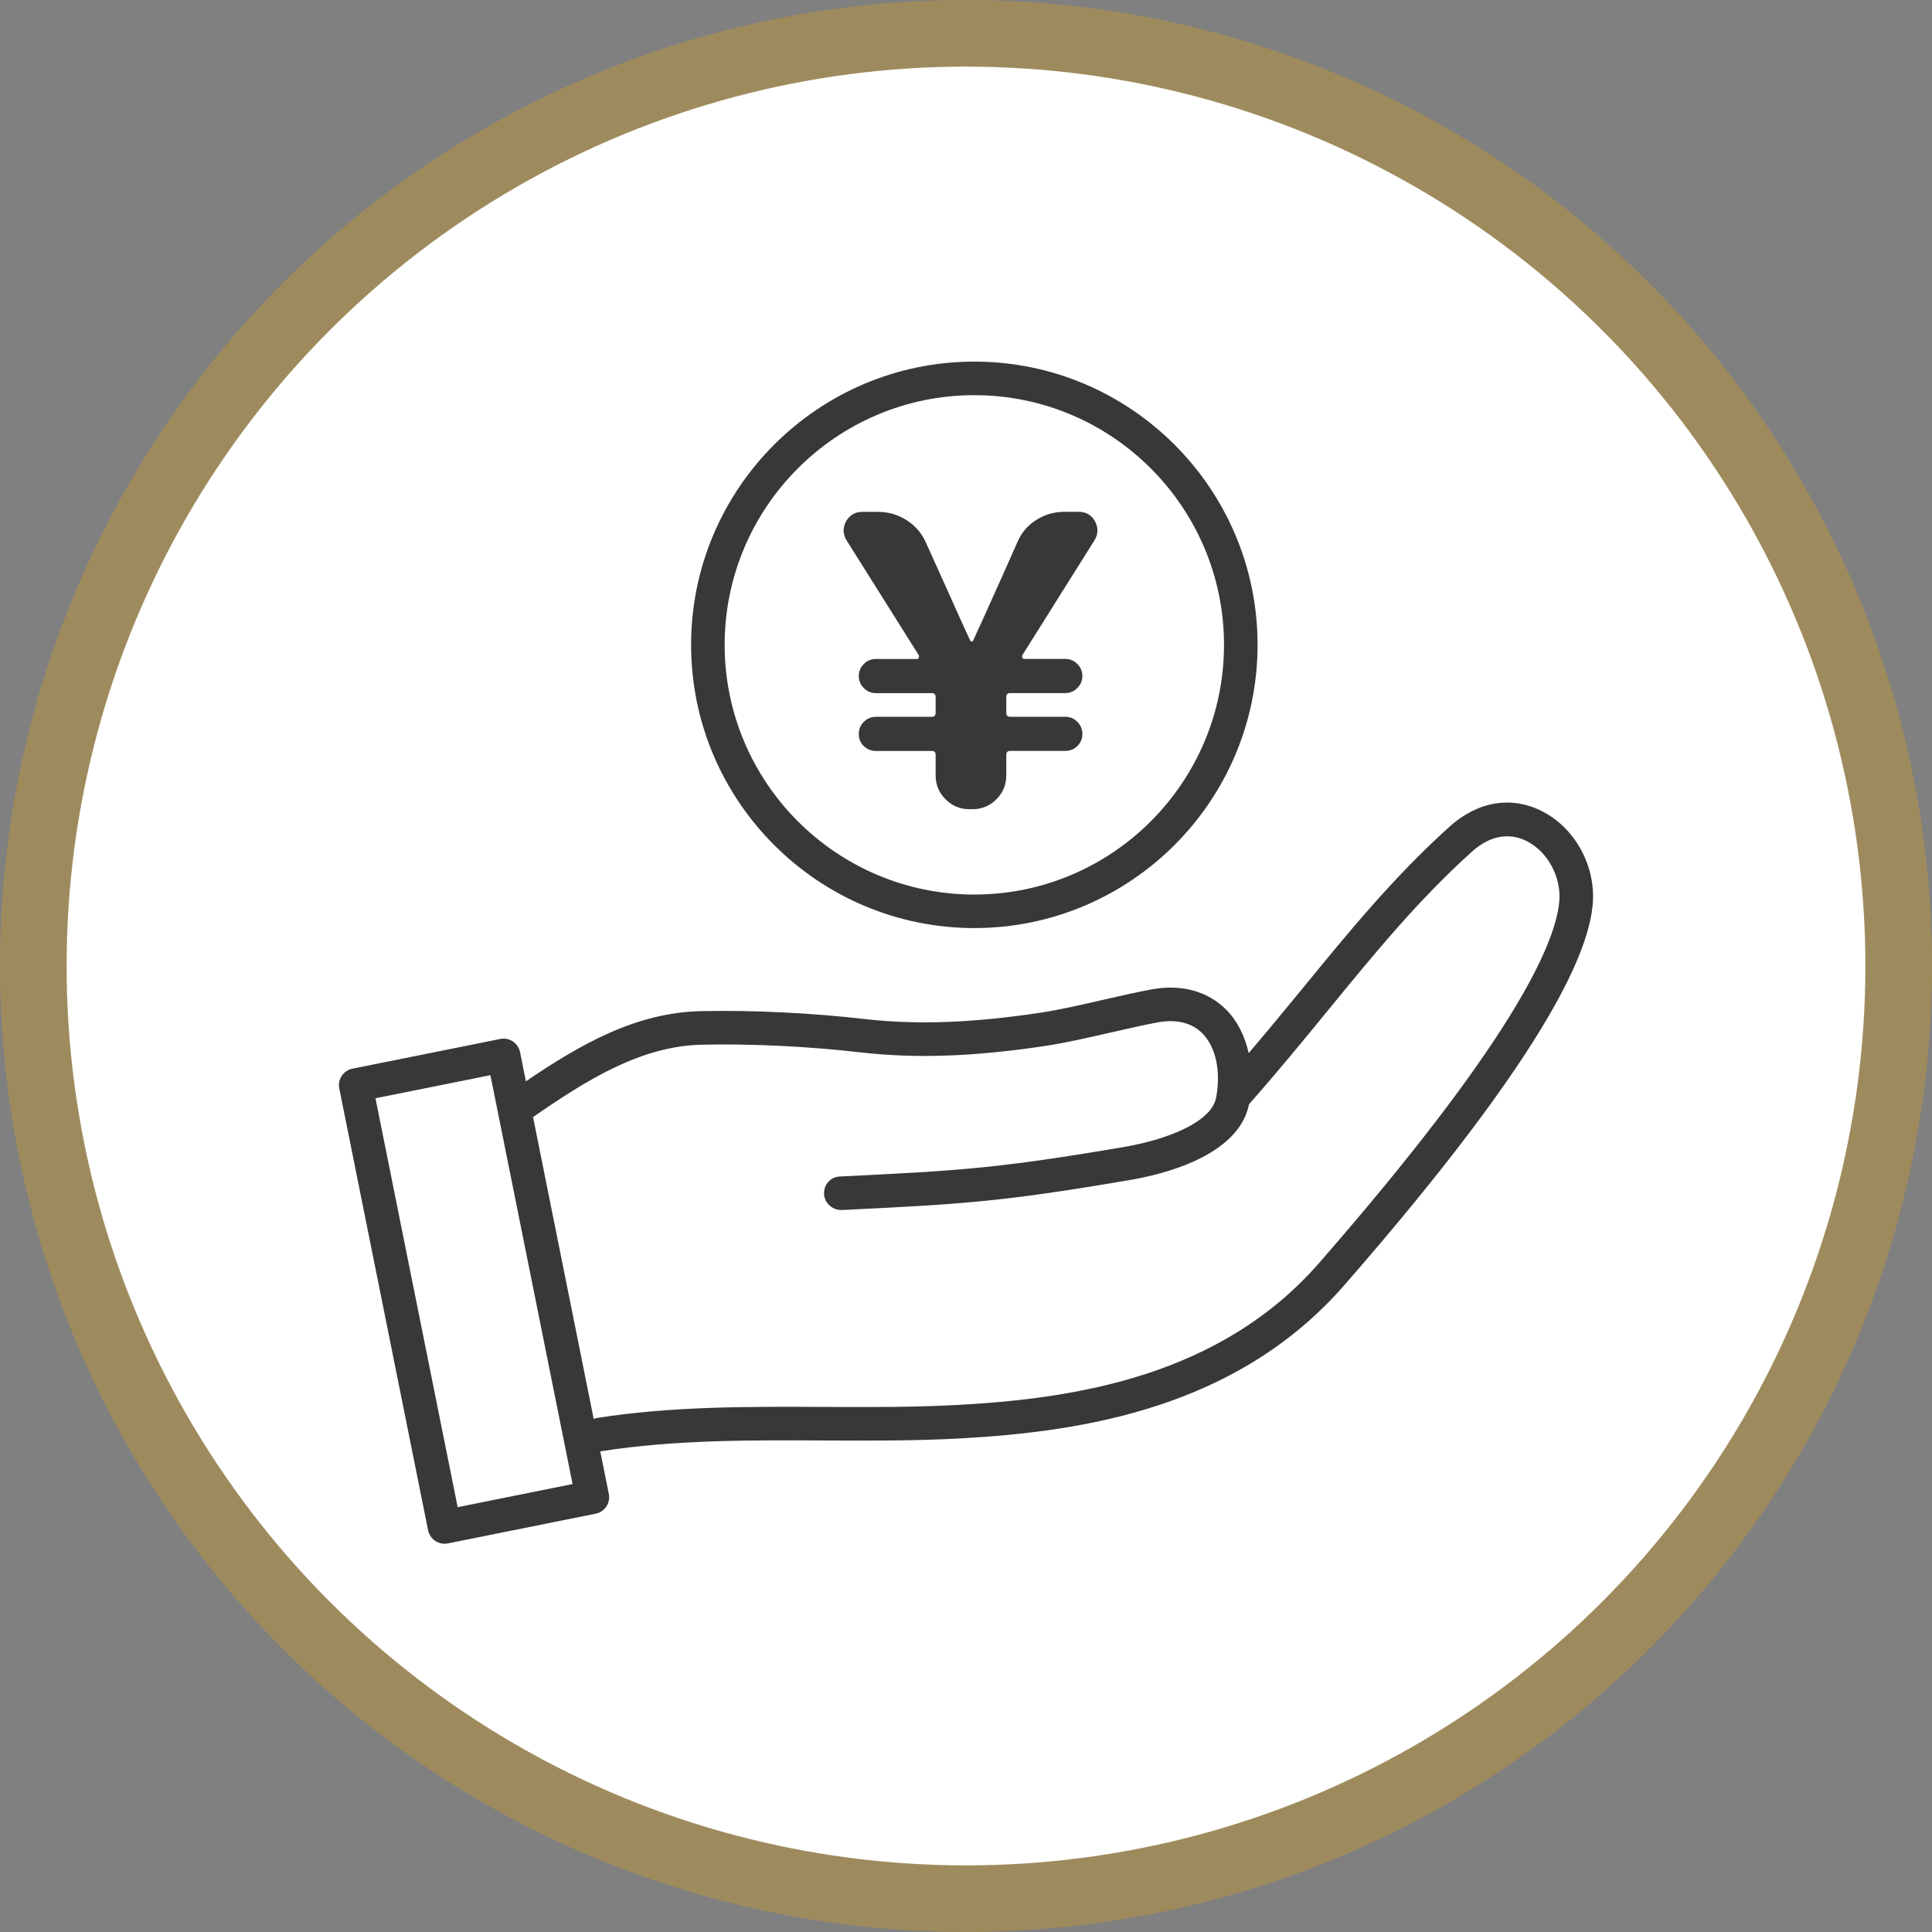 <?xml version="1.0" encoding="UTF-8"?><svg id="_レイヤー_1" xmlns="http://www.w3.org/2000/svg" viewBox="0 0 87 87"><rect x="0" y="0" width="87" height="87" fill="#808080" stroke="none"/><defs><style>.cls-1{fill:none;}.cls-2{fill:#fff;stroke:#9e8b5d;stroke-width:3px;}.cls-3{fill:#383838;}</style></defs><circle class="cls-2" cx="43.5" cy="43.5" r="42"/><path class="cls-1" d="M68.754,37.877c.957.485,1.571,1.643,1.46,2.755-.193,1.974-2.22,6.388-10.781,16.206-4.457,5.141-11.013,6.132-16.226,6.423-2.029.113-4.119.104-6.144.093-3.349-.015-6.818-.033-10.202.501-.045.007-.081.031-.123.046l-2.732-13.598c2.448-1.697,4.877-3.206,7.613-3.26,2.272-.049,4.835.079,7.21.354,2.46.277,5.093.179,8.294-.306.883-.135,1.903-.368,2.89-.595.757-.173,1.504-.345,2.157-.464.824-.144,1.505.028,1.972.497.608.612.843,1.691.626,2.885-.209,1.161-2.346,1.924-4.11,2.227-5.801.992-7.568,1.079-12.812,1.336l-.036.002c-.418.02-.72.374-.699.791.019.404.371.718.773.718.013,0,.026,0,.037-.001,5.312-.261,7.102-.349,12.992-1.356,1.455-.249,4.872-1.08,5.333-3.406,1.287-1.459,2.445-2.869,3.558-4.231,2.088-2.552,4.06-4.963,6.482-7.146.79-.711,1.668-.878,2.469-.471Z"/><rect class="cls-1" x="18.707" y="48.753" width="5.279" height="18.781" transform="translate(-11.036 5.345) rotate(-11.362)"/><path class="cls-3" d="M69.437,36.529c1.516.768,2.452,2.516,2.28,4.253-.312,3.19-4.062,8.926-11.144,17.048-4.826,5.567-11.772,6.634-17.284,6.941-2.073.116-4.191.105-6.233.095-3.296-.015-6.698-.033-9.961.482-.021.004-.043.004-.065.005l.386,1.92c.082.41-.183.808-.592.89l-6.657,1.338c-.049.01-.1.015-.149.015-.147,0-.294-.043-.419-.126-.166-.111-.282-.284-.322-.481l-3.999-19.896c-.04-.196,0-.4.112-.567.111-.167.283-.283.48-.322l6.658-1.338c.196-.04.402,0,.568.112.166.111.282.284.322.481l.264,1.315c2.468-1.678,4.965-3.104,7.906-3.162,2.337-.048,4.973.081,7.412.363,2.322.261,4.831.166,7.894-.298.828-.126,1.821-.353,2.78-.574.782-.179,1.551-.355,2.23-.478,1.316-.231,2.49.096,3.309.919.504.506.845,1.187,1.016,1.96.833-.98,1.636-1.948,2.404-2.886,2.125-2.599,4.132-5.053,6.641-7.313,1.271-1.143,2.788-1.394,4.164-.696ZM70.213,40.633c.111-1.112-.503-2.271-1.46-2.755-.801-.408-1.679-.24-2.469.471-2.422,2.183-4.395,4.594-6.482,7.146-1.114,1.363-2.271,2.772-3.558,4.231-.461,2.327-3.878,3.158-5.333,3.406-5.889,1.008-7.68,1.096-12.992,1.356-.012.001-.025.001-.037.001-.402,0-.753-.313-.773-.718-.021-.417.282-.771.699-.791l.036-.002c5.244-.258,7.011-.344,12.812-1.336,1.764-.302,3.901-1.066,4.11-2.227.217-1.194-.018-2.274-.626-2.885-.467-.469-1.148-.641-1.972-.497-.653.119-1.399.291-2.157.464-.987.226-2.007.46-2.89.595-3.202.485-5.834.583-8.294.306-2.375-.275-4.938-.403-7.21-.354-2.736.054-5.164,1.563-7.613,3.26l2.732,13.598c.042-.014.078-.039.123-.046,3.384-.534,6.853-.516,10.202-.501,2.025.011,4.115.02,6.144-.093,5.214-.29,11.769-1.282,16.226-6.423,8.561-9.817,10.588-14.231,10.781-16.206ZM25.784,66.829l-3.7-18.413-5.176,1.04,3.701,18.413,5.175-1.041Z"/><path class="cls-1" d="M43.871,17.795c6.2-.002,11.245,5.04,11.247,11.24.002,6.199-5.04,11.245-11.24,11.247-6.199.002-11.244-5.04-11.246-11.24-.002-6.199,5.04-11.245,11.239-11.247ZM49.614,23.475c.096-.156.144-.312.144-.468,0-.132-.036-.27-.108-.414-.168-.3-.42-.45-.756-.45h-.666c-.48,0-.921.13-1.323.388s-.693.609-.873,1.053l-.737,1.656c-.671,1.5-1.103,2.454-1.295,2.862-.012.036-.036.054-.072.054s-.06-.018-.072-.054c-.084-.168-.255-.54-.513-1.115s-.519-1.158-.783-1.745l-.756-1.674c-.192-.432-.49-.777-.891-1.035-.402-.258-.843-.387-1.323-.387h-.738c-.336,0-.588.151-.756.451-.072.144-.108.282-.107.414,0,.156.048.312.144.468l3.349,5.326c.012.036.009.072-.009.108-.018.036-.045.054-.081.054h-1.908c-.216,0-.402.079-.558.235s-.234.342-.234.558.078.402.234.558c.156.156.342.234.558.234h2.592c.12,0,.18.059.18.179v.738c0,.12-.06.18-.18.18h-2.592c-.216,0-.402.079-.558.235s-.234.345-.234.567.078.408.234.558c.156.15.342.225.558.225h2.592c.12,0,.18.059.18.179v.954c0,.432.154.801.46,1.106.306.306.675.459,1.107.459h.144c.432,0,.801-.153,1.107-.46s.459-.675.458-1.107v-.954c0-.12.06-.18.18-.18h2.556c.216,0,.402-.076.558-.226.156-.15.234-.336.234-.558s-.078-.411-.234-.567-.342-.234-.558-.234h-2.556c-.12,0-.18-.059-.18-.179v-.738c0-.12.06-.18.18-.18h2.556c.216,0,.402-.079.558-.235.156-.156.234-.342.234-.558s-.078-.401-.234-.558-.342-.234-.558-.234h-1.908c-.036,0-.063-.018-.081-.053-.018-.036-.021-.072-.009-.108l3.346-5.328Z"/><path class="cls-3" d="M43.871,16.284c7.034-.002,12.757,5.718,12.759,12.75.002,7.033-5.718,12.756-12.751,12.758-7.033.002-12.756-5.718-12.758-12.75-.002-7.033,5.718-12.756,12.75-12.758ZM55.118,29.035c-.002-6.199-5.047-11.242-11.247-11.24-6.199.002-11.241,5.047-11.239,11.247.002,6.199,5.047,11.242,11.246,11.24,6.2-.002,11.242-5.047,11.24-11.247Z"/><path class="cls-3" d="M49.42,23.886c0,.151-.046.303-.14.454l-3.25,5.175c-.011.035-.008.07.009.105.018.035.044.053.079.052h1.853c.21,0,.391.075.542.226s.227.332.227.542-.075.391-.227.542c-.151.152-.332.228-.542.228h-2.482c-.116,0-.175.059-.175.176v.716c0,.116.059.175.175.175h2.482c.21,0,.391.075.542.226s.227.335.227.551-.075.396-.227.542c-.151.146-.332.218-.542.219h-2.482c-.116,0-.175.059-.175.176v.927c0,.42-.148.778-.445,1.075s-.656.446-1.075.446h-.14c-.42,0-.778-.148-1.075-.446-.297-.297-.446-.655-.446-1.075v-.927c0-.116-.059-.175-.175-.175h-2.517c-.21,0-.391-.072-.542-.217-.152-.146-.227-.326-.227-.542s.075-.399.227-.551.332-.227.542-.227h2.517c.116,0,.175-.059.175-.176v-.716c0-.116-.059-.175-.175-.175h-2.517c-.21,0-.391-.075-.542-.227-.152-.151-.227-.332-.227-.542s.075-.39.227-.542.332-.227.542-.227h1.853c.035,0,.061-.018.078-.053.017-.035.02-.07.009-.105l-3.253-5.173c-.094-.151-.14-.303-.14-.454,0-.128.035-.262.104-.402.163-.291.408-.437.734-.437h.717c.466,0,.894.125,1.285.375.39.25.679.585.865,1.005l.735,1.626c.257.571.51,1.136.761,1.695s.417.921.498,1.083c.012.035.035.053.07.052s.058-.017.07-.053c.187-.396.606-1.323,1.258-2.779l.716-1.608c.175-.431.457-.772.848-1.023s.818-.376,1.285-.376h.647c.326,0,.571.146.734.437.07.14.105.274.105.402Z"/></svg>